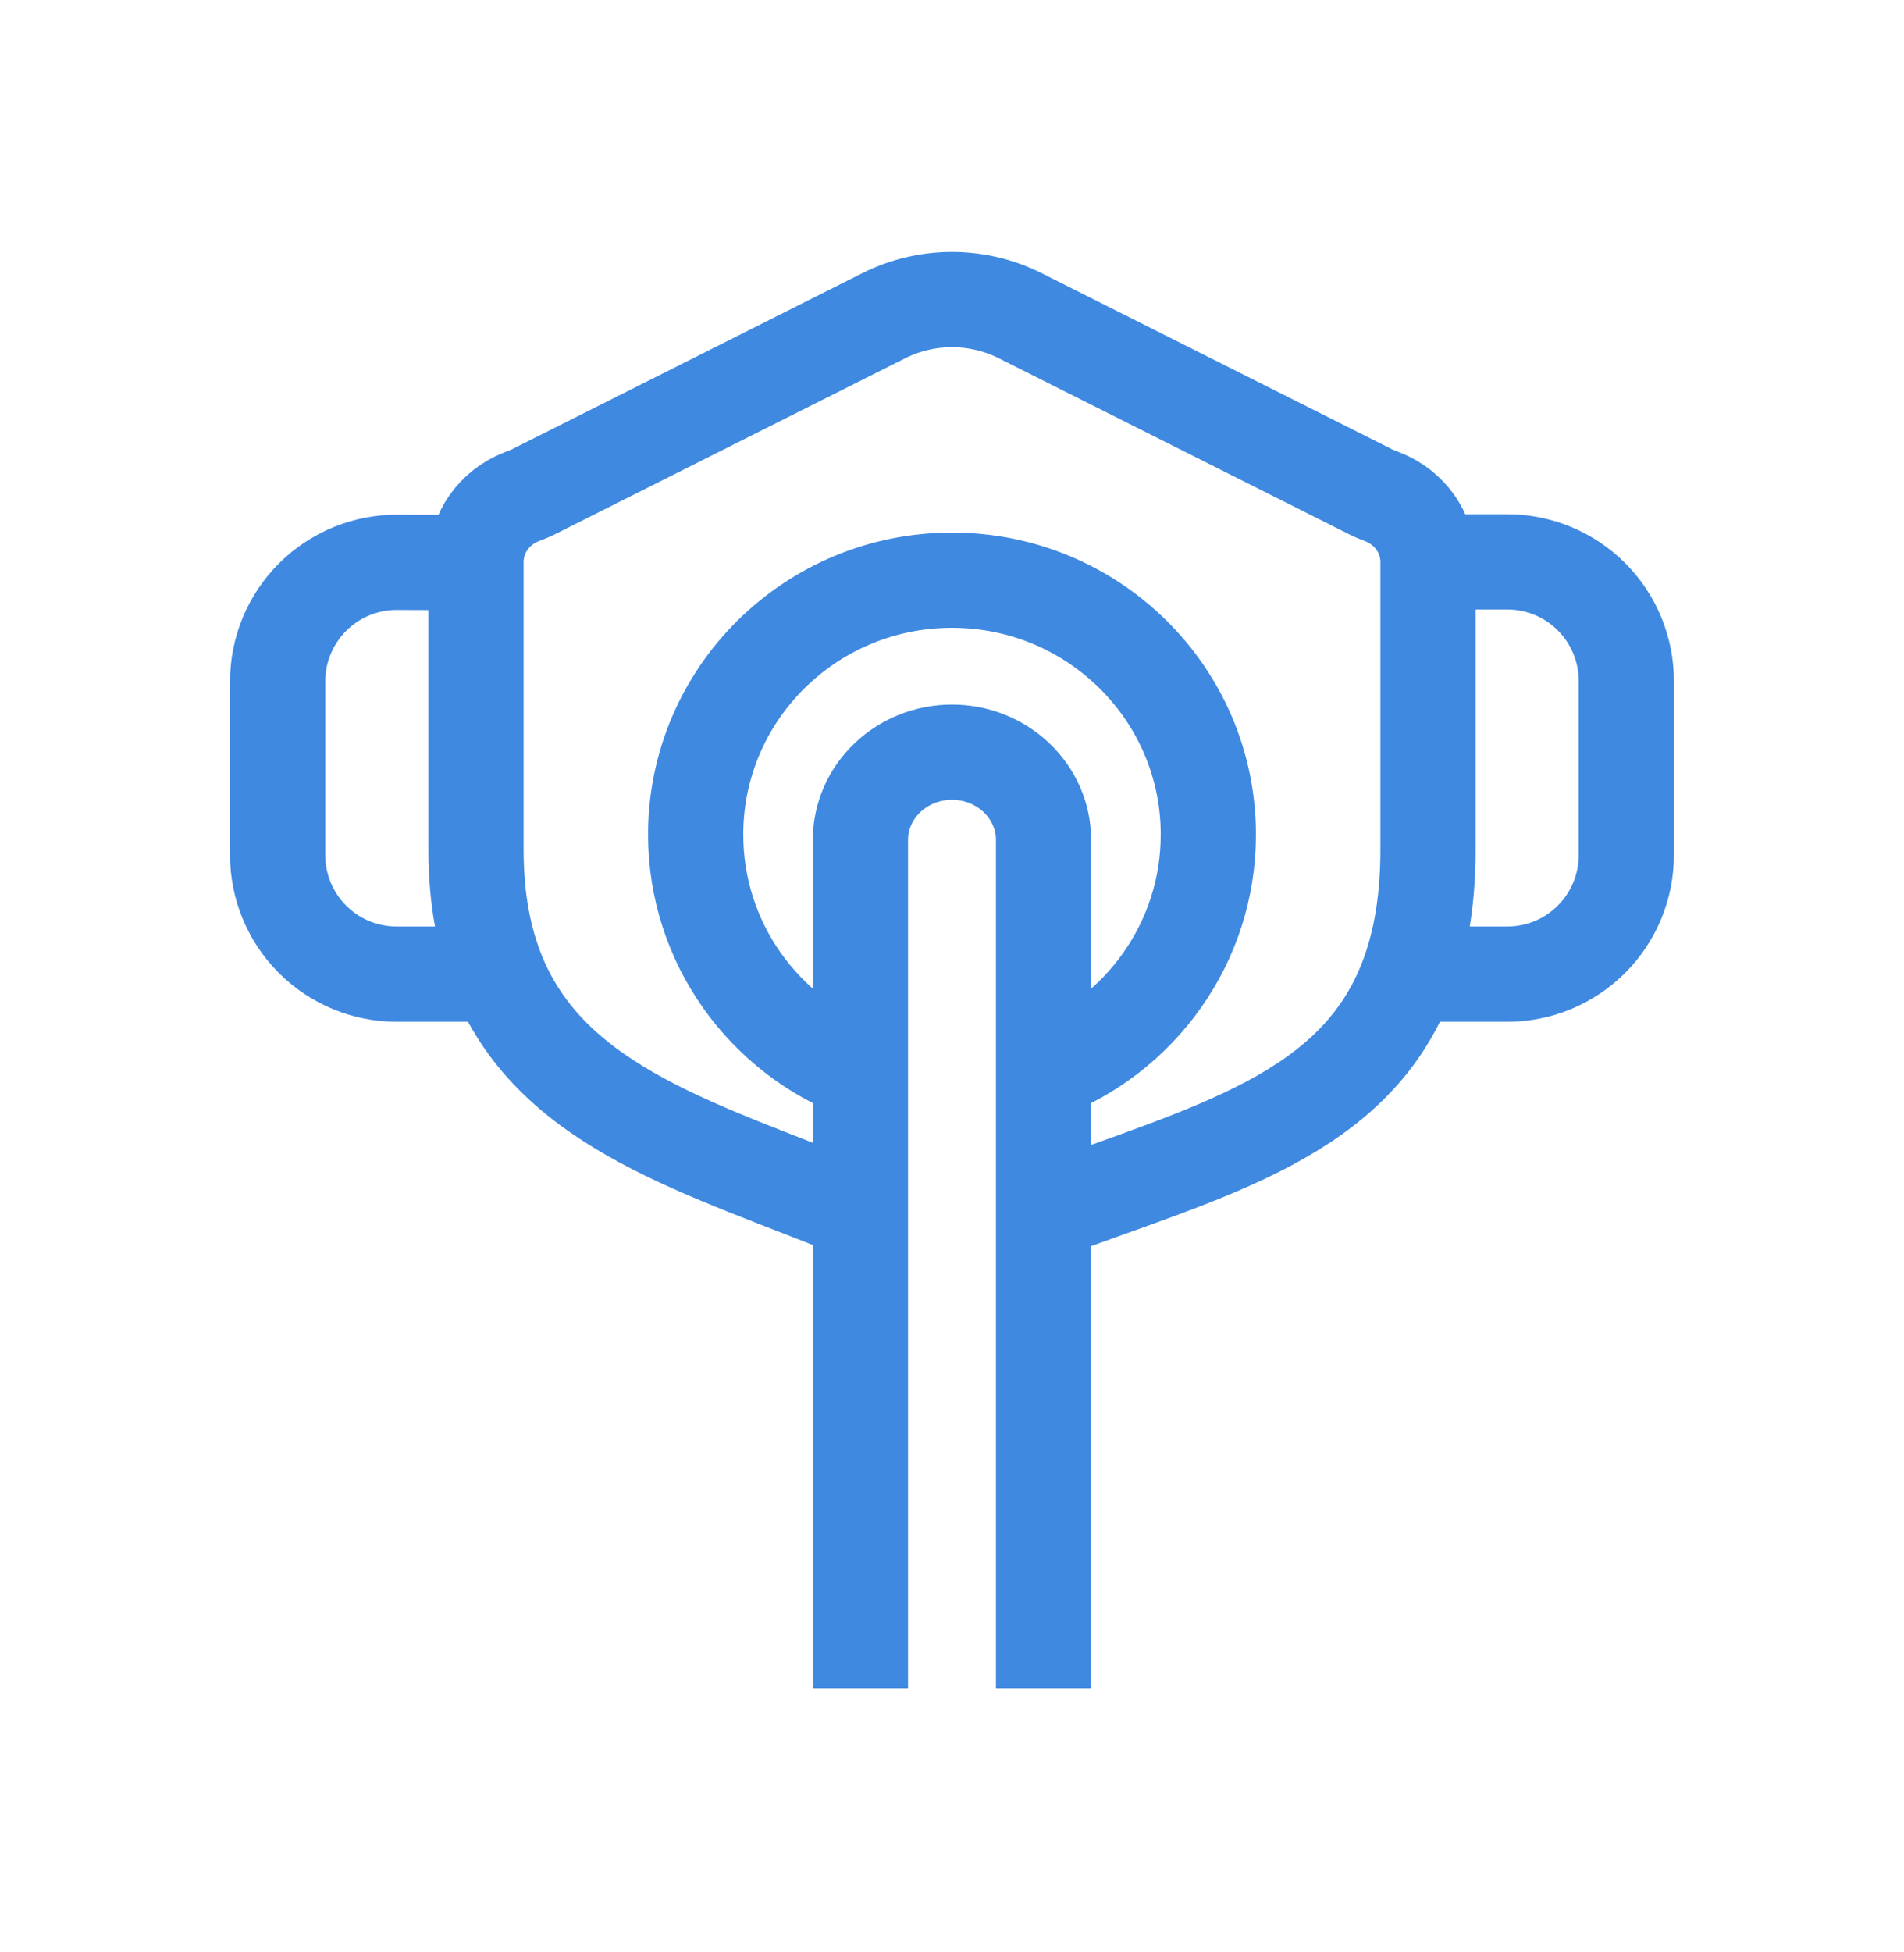 <?xml version="1.0" encoding="UTF-8"?>
<svg xmlns="http://www.w3.org/2000/svg" width="40" height="41" viewBox="0 0 40 41" fill="none">
  <path d="M30 11.799V17.839C30 18.872 29.856 19.73 29.592 20.457M30 11.799C30 11.196 29.619 10.659 29.047 10.434C28.96 10.399 28.872 10.367 28.789 10.325L21.426 6.627C20.983 6.406 20.495 6.291 20 6.291C19.504 6.291 19.016 6.406 18.573 6.627L11.211 10.325C11.128 10.366 11.04 10.4 10.953 10.433C10.38 10.659 10 11.196 10 11.799V11.816M30 11.799H31.666C32.329 11.799 32.965 12.062 33.434 12.531C33.903 13 34.166 13.636 34.166 14.299V17.957C34.166 18.62 33.903 19.256 33.434 19.725C32.965 20.194 32.329 20.457 31.666 20.457H29.592M29.592 20.457C28.511 23.436 25.409 24.168 21.923 25.47M10 11.816V17.839C10 18.871 10.165 19.73 10.462 20.457M10 11.816L8.343 11.809C8.014 11.807 7.688 11.871 7.383 11.996C7.079 12.121 6.802 12.305 6.569 12.537C6.336 12.77 6.151 13.046 6.024 13.35C5.898 13.654 5.833 13.98 5.833 14.309V17.957C5.833 18.62 6.096 19.256 6.565 19.725C7.034 20.194 7.67 20.457 8.333 20.457H10.462M10.462 20.457C11.629 23.307 14.826 24.135 18.076 25.47M18.076 35.457V25.47M18.076 25.47V23.093M21.923 35.457V25.47M21.923 25.47V23.093M18.076 23.093V19.566M18.076 23.093V22.517M21.923 23.093V19.565M21.923 23.093V22.517M18.076 19.566V17.64C18.076 16.621 18.938 15.796 20 15.796C21.061 15.796 21.923 16.621 21.923 17.64V19.565M18.076 19.566V22.517M21.923 19.565V22.517M18.076 22.517C16.052 21.749 14.615 19.804 14.615 17.526C14.615 14.575 17.026 12.184 20 12.184C22.974 12.184 25.385 14.575 25.385 17.526C25.385 19.804 23.947 21.749 21.923 22.517" stroke="#3F89E1" stroke-width="2"></path>
</svg>
